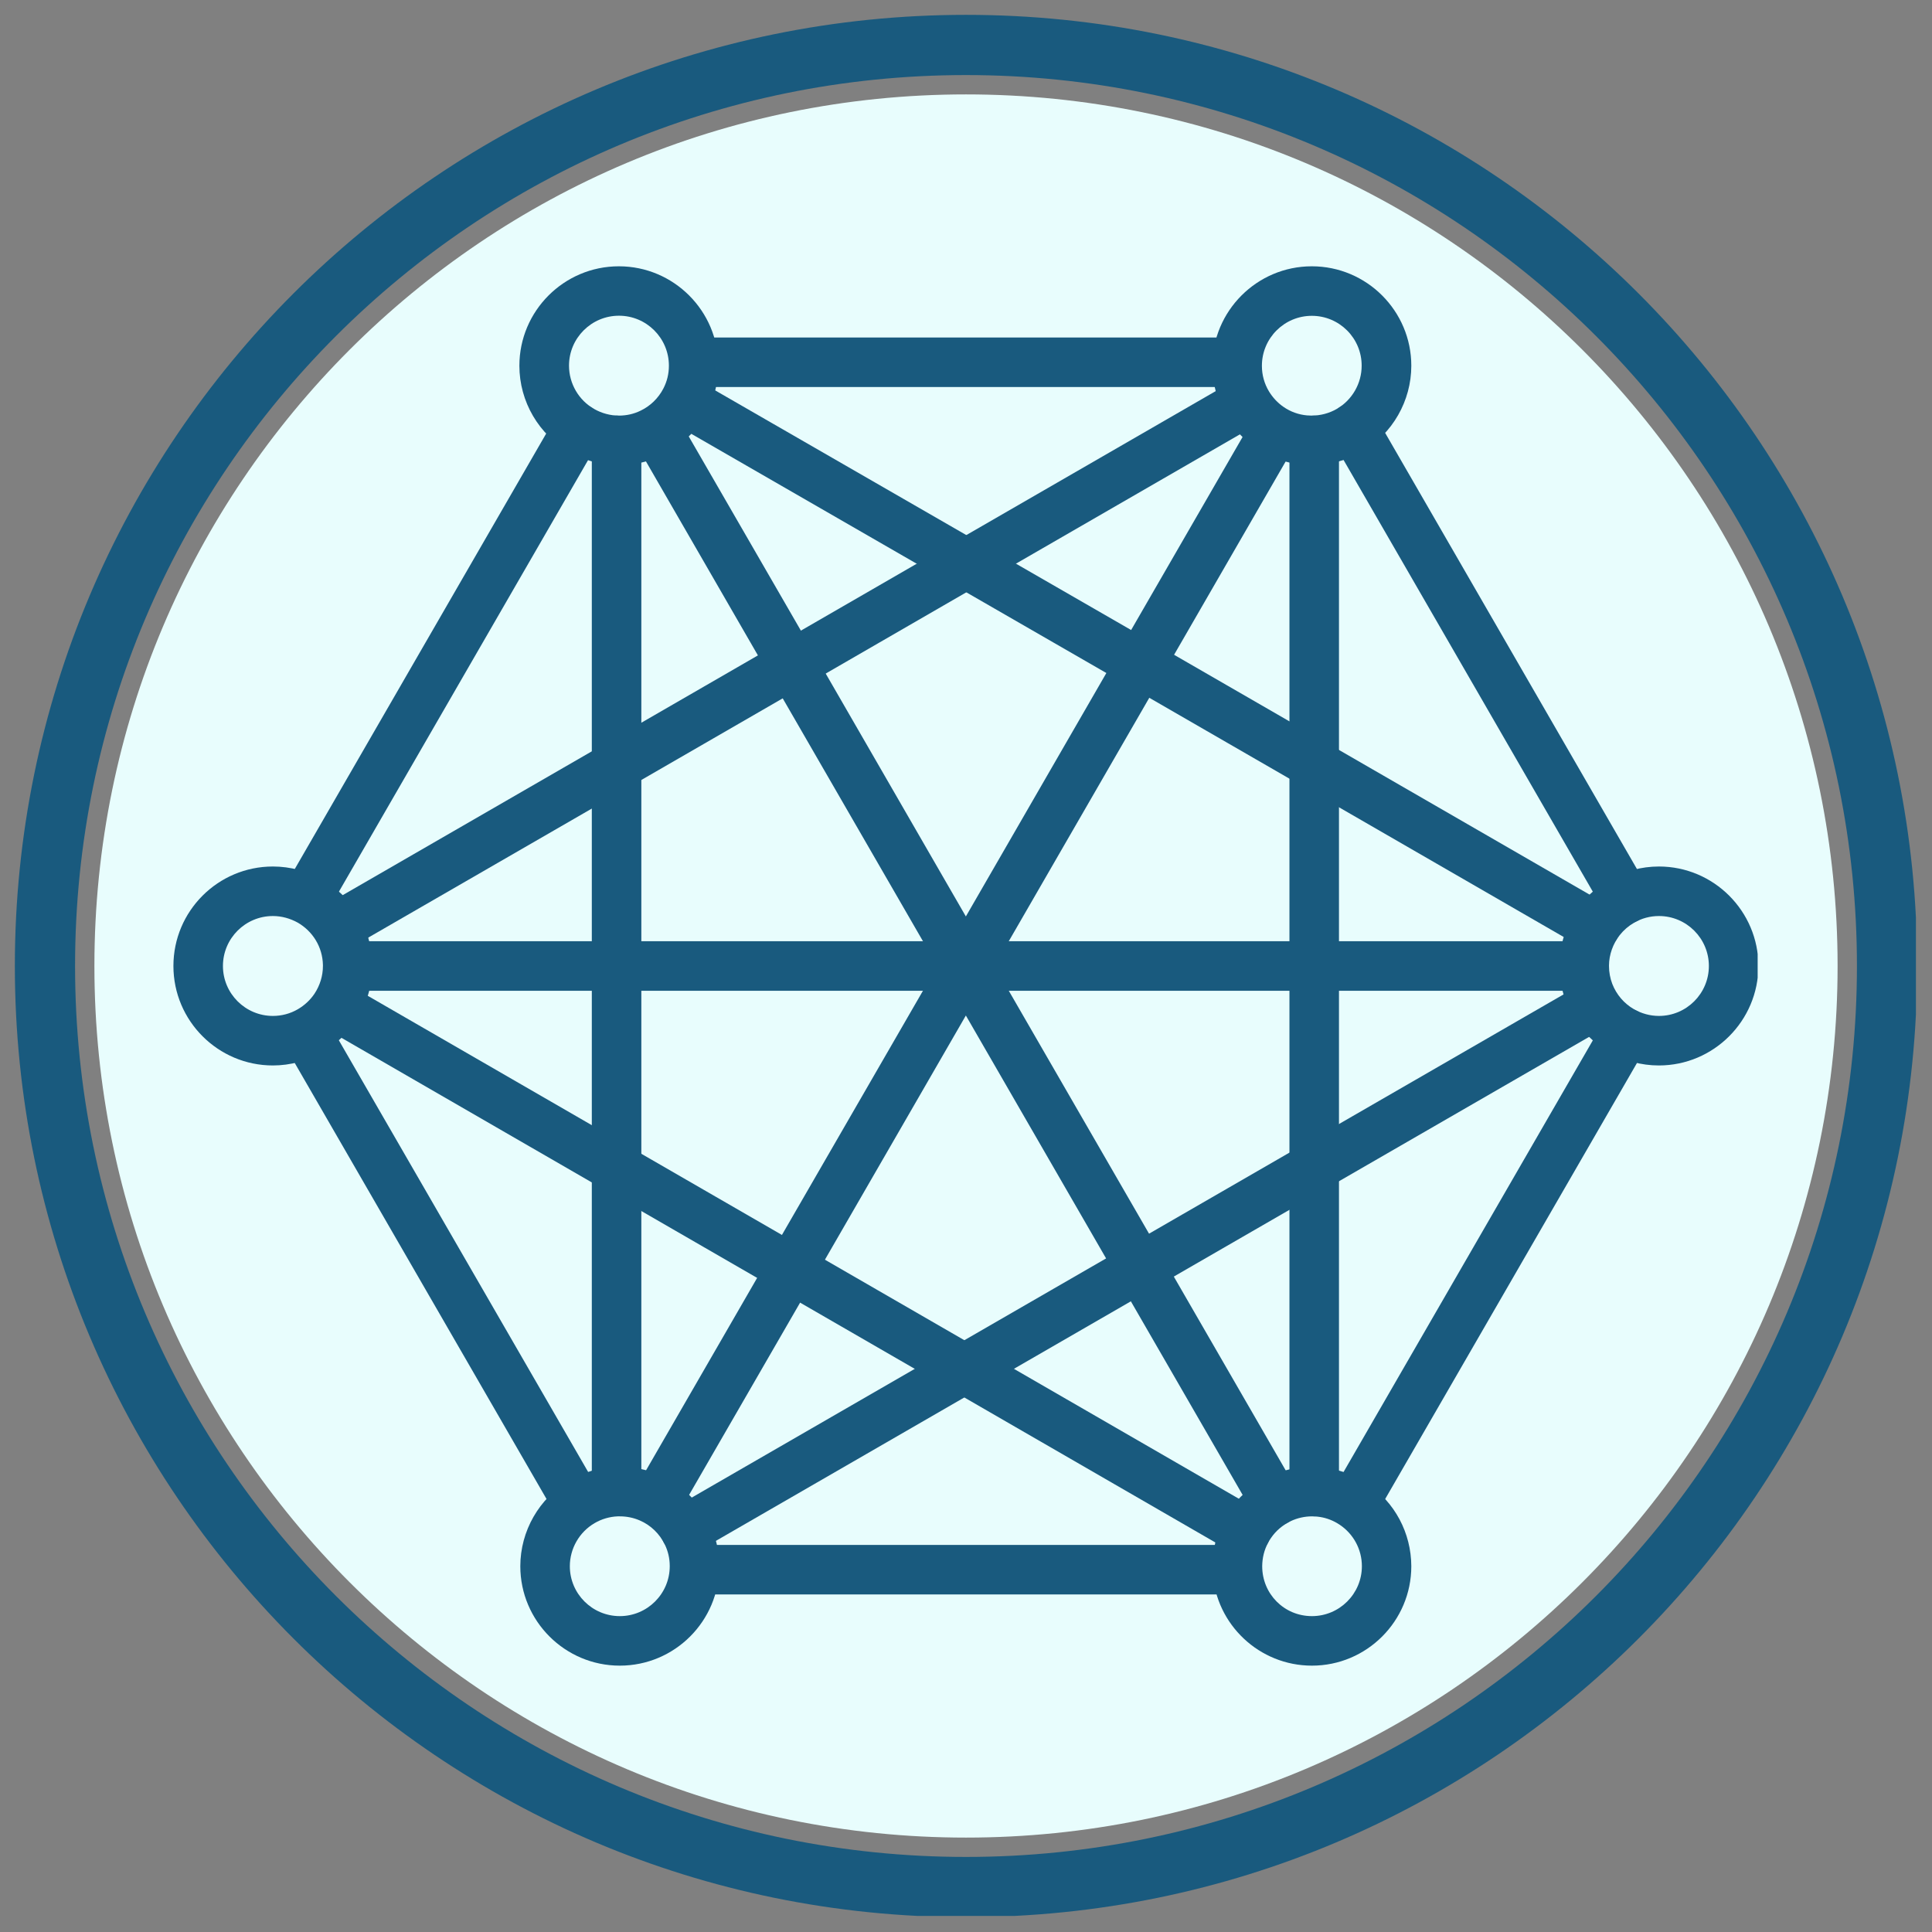<?xml version="1.0" encoding="UTF-8"?> <svg xmlns="http://www.w3.org/2000/svg" xmlns:xlink="http://www.w3.org/1999/xlink" width="500" zoomAndPan="magnify" viewBox="0 0 375 375" height="500" preserveAspectRatio="xMidYMid meet" version="1.0"><rect x="0" y="0" width="375" height="375" fill="#808080" stroke="none"/><defs><clipPath id="c134533fa1"><path d="M 2.883 2.883 L 371.883 2.883 L 371.883 371.883 L 2.883 371.883 Z M 2.883 2.883 " clip-rule="nonzero"></path></clipPath><clipPath id="31177377a0"><path d="M 18.324 18.324 L 356.676 18.324 L 356.676 356.676 L 18.324 356.676 Z M 18.324 18.324 " clip-rule="nonzero"></path></clipPath><clipPath id="3685c262a9"><path d="M 187.5 18.324 C 94.066 18.324 18.324 94.066 18.324 187.5 C 18.324 280.934 94.066 356.676 187.5 356.676 C 280.934 356.676 356.676 280.934 356.676 187.5 C 356.676 94.066 280.934 18.324 187.5 18.324 Z M 187.5 18.324 " clip-rule="nonzero"></path></clipPath><clipPath id="e30835710d"><path d="M 100 51.543 L 140 51.543 L 140 91 L 100 91 Z M 100 51.543 " clip-rule="nonzero"></path></clipPath><clipPath id="9d7fa2558b"><path d="M 235 51.543 L 274 51.543 L 274 91 L 235 91 Z M 235 51.543 " clip-rule="nonzero"></path></clipPath><clipPath id="795866b29b"><path d="M 302.367 168 L 341.16 168 L 341.16 206.902 L 302.367 206.902 Z M 302.367 168 " clip-rule="nonzero"></path></clipPath><clipPath id="48f63a1240"><path d="M 235 284.508 L 273.992 284.508 L 273.992 323.301 L 235 323.301 Z M 235 284.508 " clip-rule="nonzero"></path></clipPath><clipPath id="478c8a06ac"><path d="M 100.418 284.508 L 139.641 284.508 L 139.641 323.301 L 100.418 323.301 Z M 100.418 284.508 " clip-rule="nonzero"></path></clipPath><clipPath id="d05a897eae"><path d="M 33.66 168 L 73 168 L 73 207 L 33.66 207 Z M 33.66 168 " clip-rule="nonzero"></path></clipPath></defs><g clip-path="url(#c134533fa1)"><path fill="#195a7e" d="M 187.5 2.883 C 85.512 2.883 2.883 85.586 2.883 187.5 C 2.883 289.41 85.512 372.117 187.5 372.117 C 289.484 372.117 372.117 289.41 372.117 187.5 C 372.117 85.586 289.484 2.883 187.5 2.883 Z M 187.5 360.43 C 91.988 360.43 14.57 283.008 14.57 187.5 C 14.57 91.988 91.988 14.57 187.5 14.57 C 283.008 14.57 360.43 91.988 360.43 187.5 C 360.43 283.008 283.008 360.43 187.5 360.43 Z M 187.5 360.43 " fill-opacity="1" fill-rule="nonzero"></path></g><g clip-path="url(#31177377a0)"><g clip-path="url(#3685c262a9)"><path fill="#e8fdfd" d="M 18.324 18.324 L 356.676 18.324 L 356.676 356.676 L 18.324 356.676 Z M 18.324 18.324 " fill-opacity="1" fill-rule="nonzero"></path></g></g><path fill="#195a7e" d="M 262.824 296.602 C 262.004 296.602 261.184 296.398 260.422 295.961 C 258.117 294.637 257.336 291.691 258.66 289.391 L 311.387 198.09 C 312.707 195.789 315.648 195.008 317.953 196.328 C 320.254 197.648 321.035 200.594 319.715 202.898 L 266.992 294.195 C 266.086 295.738 264.488 296.602 262.824 296.602 " fill-opacity="1" fill-rule="evenodd"></path><path fill="#195a7e" d="M 112.113 296.586 C 110.449 296.586 108.828 295.727 107.945 294.184 L 55.398 203.191 C 54.078 200.891 54.859 197.945 57.164 196.621 C 59.469 195.305 62.41 196.082 63.73 198.387 L 116.277 289.375 C 117.602 291.68 116.82 294.625 114.516 295.945 C 113.754 296.363 112.934 296.586 112.113 296.586 " fill-opacity="1" fill-rule="evenodd"></path><path fill="#195a7e" d="M 315.551 179.324 C 313.887 179.324 312.266 178.465 311.387 176.922 L 258.551 85.414 C 257.227 83.109 258.012 80.168 260.316 78.848 C 262.617 77.523 265.559 78.305 266.883 80.605 L 319.715 172.117 C 321.035 174.418 320.258 177.363 317.953 178.684 C 317.195 179.105 316.371 179.324 315.551 179.324 " fill-opacity="1" fill-rule="evenodd"></path><path fill="#195a7e" d="M 59.508 179.125 C 58.688 179.125 57.871 178.926 57.105 178.484 C 54.805 177.164 54.023 174.219 55.344 171.914 L 108.004 80.707 C 109.324 78.406 112.27 77.625 114.574 78.945 C 116.875 80.266 117.656 83.211 116.332 85.516 L 63.676 176.723 C 62.797 178.266 61.172 179.125 59.508 179.125 " fill-opacity="1" fill-rule="evenodd"></path><path fill="#195a7e" d="M 255.086 294.324 C 252.422 294.324 250.281 292.184 250.281 289.52 L 250.281 85.473 C 250.281 82.809 252.422 80.668 255.086 80.668 C 257.75 80.668 259.895 82.809 259.895 85.473 L 259.895 289.539 C 259.895 292.184 257.73 294.324 255.086 294.324 " fill-opacity="1" fill-rule="evenodd"></path><path fill="#195a7e" d="M 241.809 302.055 C 240.988 302.055 240.168 301.852 239.402 301.414 L 184.75 269.848 L 151.184 250.465 C 151.164 250.465 151.145 250.445 151.125 250.445 L 117.273 230.895 L 62.977 199.535 C 60.672 198.211 59.891 195.266 61.211 192.965 C 62.535 190.66 65.477 189.879 67.781 191.203 L 122.082 222.562 L 155.91 242.09 C 155.93 242.09 155.949 242.113 155.969 242.113 L 189.574 261.516 L 244.23 293.082 C 246.535 294.406 247.316 297.348 245.996 299.648 C 245.094 301.191 243.473 302.055 241.809 302.055 " fill-opacity="1" fill-rule="evenodd"></path><path fill="#195a7e" d="M 65.555 184.664 C 63.891 184.664 62.266 183.801 61.387 182.262 C 60.066 179.957 60.848 177.012 63.152 175.691 L 117.293 144.434 L 151.164 124.871 C 151.184 124.871 151.184 124.852 151.203 124.852 L 151.324 124.789 L 185.207 105.219 L 239.324 73.98 C 241.625 72.656 244.57 73.438 245.895 75.738 C 247.215 78.043 246.434 80.988 244.129 82.309 L 190.016 113.551 L 156.109 133.141 C 156.09 133.141 156.09 133.164 156.07 133.164 L 155.949 133.223 L 122.102 152.77 L 67.957 184.023 C 67.195 184.461 66.355 184.664 65.555 184.664 " fill-opacity="1" fill-rule="evenodd"></path><path fill="#195a7e" d="M 247.477 296.227 C 245.812 296.227 244.191 295.367 243.309 293.824 L 187.473 197.109 L 157.812 248.5 L 157.691 248.699 L 131.73 293.664 C 130.406 295.965 127.461 296.75 125.156 295.426 C 122.855 294.105 122.074 291.16 123.398 288.855 L 149.48 243.672 L 183.309 185.094 C 183.508 184.73 183.766 184.391 184.066 184.09 C 185.949 182.207 188.996 182.207 190.875 184.09 C 191.18 184.391 191.438 184.73 191.641 185.094 L 251.641 289.016 C 252.965 291.32 252.184 294.266 249.879 295.586 C 249.117 296.004 248.297 296.227 247.477 296.227 " fill-opacity="1" fill-rule="evenodd"></path><path fill="#195a7e" d="M 240.168 309.484 L 135.098 309.484 C 132.438 309.484 130.293 307.344 130.293 304.68 C 130.293 302.012 132.438 299.871 135.098 299.871 L 240.145 299.871 C 242.809 299.871 244.953 302.012 244.953 304.68 C 244.953 307.344 242.809 309.484 240.168 309.484 " fill-opacity="1" fill-rule="evenodd"></path><path fill="#195a7e" d="M 187.473 192.305 C 185.754 192.305 184.168 191.383 183.309 189.898 L 149.539 131.418 L 149.52 131.379 C 149.5 131.359 149.5 131.336 149.48 131.316 L 123.324 86 C 122.004 83.699 122.785 80.758 125.09 79.434 C 127.391 78.113 130.336 78.891 131.656 81.195 L 157.812 126.488 C 157.832 126.512 157.832 126.531 157.852 126.551 L 187.473 177.883 L 217.133 126.492 C 217.152 126.469 217.152 126.449 217.172 126.41 L 243.215 81.301 C 244.535 78.996 247.48 78.215 249.781 79.539 C 252.086 80.859 252.867 83.805 251.547 86.105 L 225.484 131.258 C 225.465 131.277 225.465 131.297 225.445 131.336 L 191.641 189.898 C 190.777 191.383 189.195 192.305 187.473 192.305 " fill-opacity="1" fill-rule="evenodd"></path><path fill="#195a7e" d="M 239.836 75.121 L 135.031 75.121 C 132.367 75.121 130.223 72.98 130.223 70.316 C 130.223 67.652 132.367 65.508 135.031 65.508 L 239.836 65.508 C 242.496 65.508 244.641 67.652 244.641 70.316 C 244.641 72.98 242.477 75.121 239.836 75.121 " fill-opacity="1" fill-rule="evenodd"></path><path fill="#195a7e" d="M 119.676 294.145 C 117.016 294.145 114.871 292 114.871 289.336 L 114.871 85.473 C 114.871 82.809 117.016 80.668 119.676 80.668 C 122.344 80.668 124.484 82.809 124.484 85.473 L 124.484 289.336 C 124.484 291.98 122.32 294.145 119.676 294.145 " fill-opacity="1" fill-rule="evenodd"></path><path fill="#195a7e" d="M 132.996 301.773 C 131.336 301.773 129.715 300.91 128.832 299.371 C 127.512 297.066 128.289 294.125 130.594 292.801 L 218.758 241.91 C 218.797 241.891 218.836 241.871 218.879 241.852 L 252.703 222.324 L 306.98 190.996 C 309.285 189.676 312.23 190.457 313.551 192.762 C 314.871 195.062 314.09 198.008 311.789 199.328 L 257.508 230.656 L 223.742 250.145 C 223.703 250.164 223.664 250.184 223.625 250.203 L 135.402 301.133 C 134.641 301.574 133.797 301.773 132.996 301.773 " fill-opacity="1" fill-rule="evenodd"></path><path fill="#195a7e" d="M 309.66 184.672 C 308.844 184.672 308.02 184.473 307.258 184.031 L 252.684 152.527 L 218.816 132.98 L 130.75 82.227 C 128.445 80.906 127.668 77.961 128.988 75.656 C 130.312 73.352 133.254 72.574 135.555 73.895 L 223.723 124.691 L 257.488 144.176 L 312.062 175.68 C 314.367 177.004 315.148 179.945 313.828 182.25 C 312.926 183.809 311.324 184.672 309.66 184.672 " fill-opacity="1" fill-rule="evenodd"></path><g clip-path="url(#e30835710d)"><path fill="#195a7e" d="M 120.121 90.281 C 120 90.281 119.84 90.281 119.656 90.281 C 116.496 90.199 113.371 89.34 110.625 87.797 C 104.578 84.375 100.812 77.945 100.812 70.992 C 100.812 60.359 109.465 51.688 120.121 51.688 C 130.754 51.688 139.426 60.34 139.426 70.992 L 139.426 71.035 C 139.426 74.121 138.664 77.164 137.266 79.867 C 135.359 83.555 132.238 86.574 128.512 88.379 C 125.906 89.641 123.062 90.281 120.121 90.281 Z M 120.121 80.668 C 120.121 80.668 120.141 80.668 120.121 80.668 C 120.141 80.668 120.121 80.668 120.121 80.668 Z M 120.078 80.668 L 120.141 80.668 C 121.621 80.668 123.043 80.348 124.344 79.707 C 126.23 78.809 127.789 77.285 128.754 75.422 C 129.473 74.039 129.832 72.559 129.832 70.992 L 129.832 70.973 C 129.832 65.629 125.488 61.281 120.141 61.281 C 114.793 61.281 110.445 65.629 110.445 70.973 C 110.445 74.457 112.332 77.707 115.371 79.406 C 116.773 80.207 118.469 80.668 120.078 80.668 " fill-opacity="1" fill-rule="evenodd"></path></g><g clip-path="url(#9d7fa2558b)"><path fill="#195a7e" d="M 254.625 90.281 C 254.023 90.281 253.426 90.262 252.844 90.199 C 249.578 89.898 246.414 88.758 243.711 86.898 C 241.449 85.355 239.504 83.293 238.082 80.93 C 236.281 77.945 235.34 74.52 235.32 71.035 L 235.32 70.992 C 235.32 60.359 243.969 51.688 254.625 51.688 C 265.262 51.688 273.934 60.34 273.934 70.992 C 273.934 77.805 270.285 84.191 264.398 87.637 C 261.457 89.363 258.09 90.281 254.625 90.281 Z M 254.625 61.301 C 249.277 61.301 244.934 65.648 244.934 70.996 L 244.934 71.035 C 244.934 72.777 245.414 74.5 246.312 75.98 C 247.035 77.164 247.996 78.203 249.137 78.984 C 250.5 79.93 252.082 80.488 253.703 80.629 C 253.723 80.629 253.742 80.629 253.742 80.629 C 254.004 80.648 254.305 80.668 254.605 80.668 C 256.328 80.668 258.031 80.207 259.512 79.348 C 262.477 77.605 264.297 74.398 264.297 70.996 C 264.316 65.648 259.973 61.301 254.625 61.301 " fill-opacity="1" fill-rule="evenodd"></path></g><g clip-path="url(#795866b29b)"><path fill="#195a7e" d="M 321.98 206.805 C 318.574 206.805 315.246 205.898 312.328 204.219 C 308.52 202.016 305.555 198.551 303.977 194.445 C 303.113 192.242 302.691 189.898 302.691 187.496 C 302.691 187.375 302.691 187.215 302.691 187.035 C 302.793 182.832 304.215 178.863 306.816 175.559 C 308.34 173.617 310.203 172.016 312.348 170.773 C 315.246 169.09 318.594 168.188 322 168.188 C 332.633 168.188 341.305 176.863 341.305 187.496 C 341.285 198.129 332.637 206.805 321.98 206.805 Z M 312.305 187.438 L 312.305 187.496 C 312.305 188.699 312.527 189.879 312.945 190.98 C 313.75 193.043 315.227 194.785 317.152 195.887 C 318.613 196.727 320.297 197.191 322 197.191 C 327.348 197.191 331.691 192.84 331.691 187.496 C 331.691 182.148 327.348 177.801 322 177.801 C 320.297 177.801 318.633 178.242 317.172 179.105 C 316.09 179.727 315.168 180.527 314.387 181.508 C 313.082 183.172 312.305 185.316 312.305 187.438 " fill-opacity="1" fill-rule="evenodd"></path></g><g clip-path="url(#48f63a1240)"><path fill="#195a7e" d="M 254.645 323.301 C 244.453 323.301 236 315.352 235.379 305.18 L 235.379 305.16 C 235.379 305.059 235.359 304.961 235.359 304.859 C 235.34 304.559 235.34 304.277 235.34 304 L 235.34 303.957 C 235.34 300.832 236.121 297.75 237.562 295.004 C 237.906 294.344 238.281 293.703 238.703 293.102 C 240.348 290.699 242.551 288.676 245.074 287.234 C 245.453 287.016 245.855 286.812 246.273 286.613 C 248.895 285.352 251.703 284.711 254.625 284.711 C 254.824 284.711 255.047 284.711 255.246 284.73 C 255.77 284.75 256.289 284.793 256.789 284.832 C 259.488 285.133 262.055 285.992 264.418 287.375 C 264.762 287.574 265.082 287.773 265.379 287.977 C 270.73 291.559 273.91 297.547 273.934 304 C 273.934 314.652 265.281 323.301 254.645 323.301 Z M 254.645 313.688 C 259.992 313.688 264.34 309.344 264.34 304 C 264.34 300.77 262.738 297.77 260.055 295.965 C 259.895 295.863 259.73 295.746 259.551 295.648 C 258.391 294.965 257.109 294.527 255.746 294.383 C 255.492 294.363 255.176 294.324 254.926 294.324 C 254.844 294.324 254.766 294.324 254.684 294.324 C 253.227 294.324 251.801 294.645 250.5 295.266 C 248.941 296.043 247.688 297.078 246.695 298.527 C 246.473 298.828 246.293 299.152 246.117 299.488 C 245.371 300.871 245.012 302.395 244.992 303.977 L 244.992 304 C 244.992 309.371 249.25 313.688 254.645 313.688 " fill-opacity="1" fill-rule="evenodd"></path></g><g clip-path="url(#478c8a06ac)"><path fill="#195a7e" d="M 120.301 323.301 C 109.668 323.301 100.992 314.652 100.992 304 C 100.992 297.188 104.637 290.801 110.527 287.355 C 113.23 285.75 116.332 284.852 119.48 284.711 C 119.777 284.691 120.059 284.691 120.301 284.691 C 122.965 284.691 125.527 285.23 127.949 286.273 C 132.219 288.113 135.684 291.438 137.703 295.648 C 138.945 298.246 139.59 301.031 139.609 303.938 C 139.609 303.938 139.609 303.938 139.609 303.957 L 139.609 304 C 139.609 314.652 130.957 323.301 120.301 323.301 Z M 120.301 294.324 C 120.242 294.324 120.102 294.324 120.02 294.324 C 119.98 294.324 119.938 294.324 119.898 294.324 C 118.316 294.387 116.758 294.844 115.395 295.648 C 112.43 297.387 110.605 300.59 110.605 304 C 110.605 309.344 114.953 313.688 120.301 313.688 C 125.645 313.688 129.996 309.344 129.996 304 L 129.996 303.957 C 129.996 302.496 129.672 301.094 129.051 299.812 C 128.031 297.707 126.309 296.023 124.148 295.105 C 122.945 294.586 121.645 294.324 120.301 294.324 " fill-opacity="1" fill-rule="evenodd"></path></g><g clip-path="url(#d05a897eae)"><path fill="#195a7e" d="M 52.969 206.805 C 42.332 206.805 33.66 198.152 33.66 187.496 C 33.66 176.84 42.312 168.188 52.969 168.188 C 56.371 168.188 59.695 169.09 62.621 170.773 C 65.402 172.375 67.746 174.68 69.43 177.402 C 71.191 180.266 72.172 183.59 72.25 186.973 C 72.273 187.176 72.273 187.355 72.273 187.477 C 72.273 191.32 71.152 195.027 69.008 198.211 C 67.367 200.656 65.164 202.715 62.621 204.199 C 59.695 205.898 56.352 206.805 52.969 206.805 Z M 52.969 177.801 C 47.617 177.801 43.273 182.148 43.273 187.496 C 43.273 192.84 47.617 197.191 52.969 197.191 C 54.668 197.191 56.352 196.75 57.816 195.887 C 59.094 195.145 60.219 194.105 61.039 192.883 C 62.098 191.281 62.68 189.418 62.68 187.496 C 62.68 187.43 62.68 187.363 62.68 187.297 C 62.641 185.574 62.16 183.91 61.262 182.449 C 60.414 181.066 59.234 179.926 57.836 179.105 C 56.332 178.266 54.668 177.801 52.969 177.801 Z M 52.969 177.801 " fill-opacity="1" fill-rule="evenodd"></path></g><path fill="#195a7e" d="M 307.5 192.305 L 67.684 192.305 C 65.02 192.305 62.879 190.16 62.879 187.496 C 62.879 184.832 65.02 182.688 67.684 182.688 L 307.5 182.688 C 310.164 182.688 312.305 184.832 312.305 187.496 C 312.305 190.16 310.145 192.305 307.5 192.305 " fill-opacity="1" fill-rule="evenodd"></path></svg> 